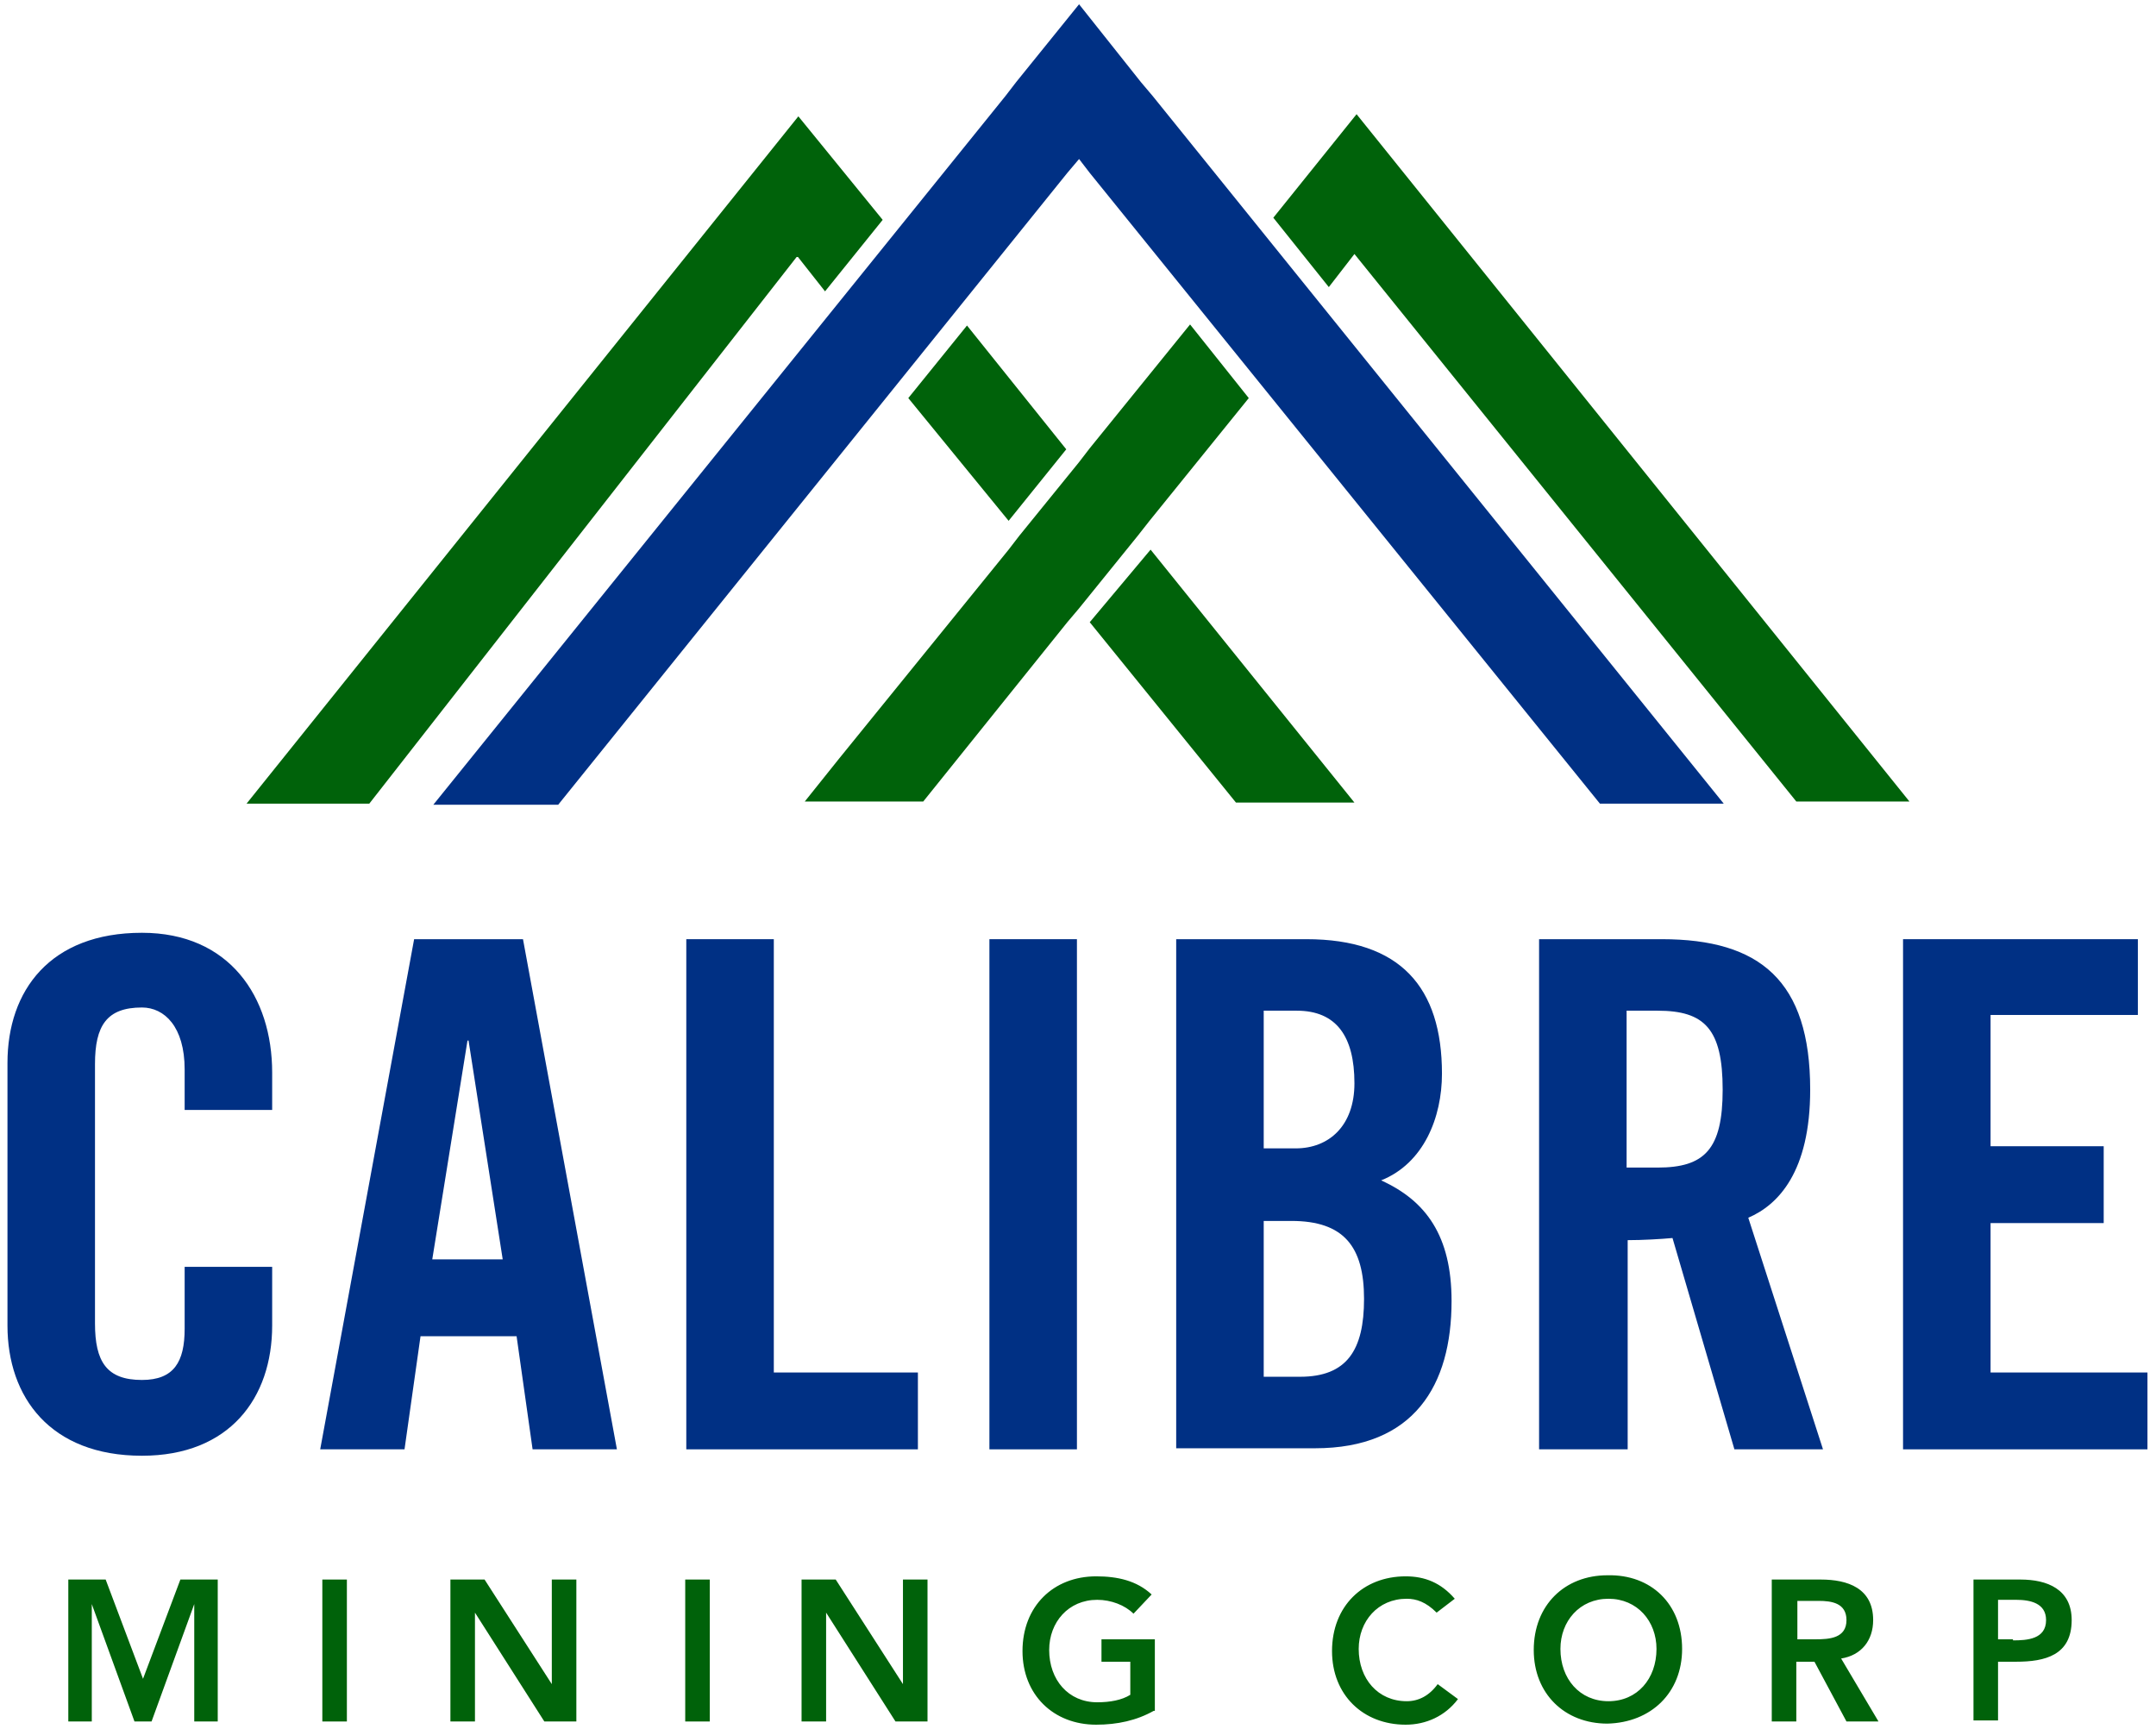<?xml version="1.0" encoding="UTF-8"?>
<svg xmlns="http://www.w3.org/2000/svg" viewBox="0 0 202 162">
  <g fill="none">
    <g fill="#003084" transform="translate(0 87)">
      <path d="M17.3 16.9L17.3 13.2C17.3 9.2 15.4 7.4 13.3 7.4 10 7.4 8.9 9.1 8.9 12.7L8.9 37C8.9 40.6 10 42.3 13.3 42.3 16.3 42.3 17.3 40.6 17.3 37.5L17.3 31.7 25.5 31.7 25.5 37.2C25.5 44 21.5 49.4 13.3 49.4 4.7 49.4.7 43.9.7 37.2L.7 12.6C.7 5.8 4.7.4 13.3.4 21.5.4 25.5 6.4 25.5 13.5L25.5 17 17.3 17 17.3 16.9zM37.9 48.8L30 48.8 38.8 1 49 1 57.8 48.8 49.9 48.8 48.4 38.2 39.4 38.2 37.9 48.8zM40.5 31L47.1 31 43.9 10.5 43.8 10.5 40.5 31z"></path>
      <polygon points="64.3 48.8 64.3 1 72.5 1 72.5 41.6 86 41.6 86 48.8"></polygon>
      <rect width="8.2" height="47.8" x="92.7" y="1"></rect>
      <path d="M110.2 1L122.4 1C131.2 1 135.1 5.5 135.1 13.6 135.1 17.7 133.4 22 129.4 23.6 133.6 25.5 136 28.8 136 34.9 136 42.8 132.5 48.7 123.2 48.7L110.2 48.7 110.2 1 110.2 1zM118.4 20.6L121.4 20.6C124.5 20.6 126.9 18.5 126.9 14.5 126.9 10.1 125.2 7.7 121.5 7.7L118.4 7.7 118.4 20.6zM118.4 42L121.8 42C126.2 42 127.8 39.5 127.8 34.7 127.8 29.8 125.9 27.4 121 27.4L118.4 27.4 118.4 42zM152.4 48.8L144.2 48.8 144.2 1 155.7 1C164.9 1 169.6 4.9 169.6 15.1 169.6 22.8 166.6 25.9 163.8 27.1L170.8 48.8 162.5 48.8 156.7 29C155.6 29.1 153.9 29.2 152.5 29.2L152.5 48.8 152.4 48.8zM152.4 22.4L155.3 22.4C159.7 22.4 161.4 20.7 161.4 15.1 161.4 9.4 159.7 7.7 155.3 7.7L152.4 7.7 152.4 22.4z"></path>
      <polygon points="178.3 48.8 178.3 1 200.3 1 200.3 8.1 186.5 8.1 186.5 20.4 197.1 20.4 197.1 27.6 186.5 27.6 186.5 41.6 201.2 41.6 201.2 48.8"></polygon>
    </g>
    <g fill="#00620A" transform="translate(6 147)">
      <polygon points=".3 1 3.9 1 7.4 10.3 10.9 1 14.4 1 14.4 14.3 12.2 14.3 12.2 3.3 12.2 3.3 8.2 14.3 6.6 14.3 2.6 3.3 2.6 3.3 2.6 14.3 .4 14.3 .4 1"></polygon>
      <polygon points="24.2 1 26.5 1 26.5 14.3 24.2 14.3"></polygon>
      <polygon points="36.3 1 39.4 1 45.7 10.8 45.7 10.8 45.7 10.8 45.7 10.8 45.7 1 48 1 48 14.3 45 14.3 38.5 4.1 38.5 4.1 38.5 14.3 36.2 14.3 36.2 1"></polygon>
      <polygon points="58.2 1 60.5 1 60.5 14.3 58.2 14.3"></polygon>
      <polygon points="69.2 1 72.3 1 78.6 10.8 78.6 10.8 78.6 10.8 78.6 10.8 78.6 1 80.9 1 80.9 14.3 77.9 14.3 71.4 4.1 71.4 4.1 71.4 14.3 69.1 14.3 69.1 1"></polygon>
      <path d="M102.1 13.3C100.5 14.2 98.7 14.6 96.7 14.6 92.7 14.6 89.8 11.8 89.8 7.7 89.8 3.5 92.7.7 96.7.7 98.7.7 100.5 1.1 101.9 2.4L100.2 4.2C99.4 3.4 98.1 2.9 96.8 2.9 94.1 2.9 92.3 5 92.3 7.6 92.3 10.4 94.1 12.5 96.8 12.5 98 12.5 99.1 12.3 99.9 11.8L99.9 8.7 97.2 8.7 97.2 6.6 102.2 6.6 102.2 13.3 102.1 13.3zM128.6 4.1C127.6 3.1 126.7 2.8 125.8 2.8 123.1 2.8 121.3 4.9 121.3 7.5 121.3 10.3 123.1 12.4 125.8 12.4 126.9 12.4 127.9 11.9 128.7 10.8L130.6 12.2C129.4 13.8 127.6 14.6 125.7 14.6 121.7 14.6 118.8 11.8 118.8 7.7 118.8 3.5 121.7.7 125.7.7 127.5.7 129 1.3 130.3 2.8L128.6 4.1zM144.6.6C148.7.5 151.6 3.3 151.6 7.5 151.6 11.6 148.7 14.4 144.6 14.5 140.6 14.5 137.7 11.7 137.7 7.6 137.7 3.4 140.6.6 144.6.6zM144.7 12.4C147.4 12.4 149.2 10.3 149.2 7.5 149.2 4.9 147.4 2.8 144.7 2.8 142 2.8 140.2 4.9 140.2 7.5 140.2 10.3 142 12.4 144.7 12.4zM160 1L164.6 1C167.1 1 169.5 1.8 169.5 4.8 169.5 6.7 168.4 8.1 166.5 8.4L170 14.3 167 14.3 164 8.7 162.3 8.7 162.3 14.3 160 14.3 160 1zM164.1 6.6C165.4 6.6 167 6.5 167 4.8 167 3.2 165.6 3 164.4 3L162.4 3 162.4 6.6 164.1 6.6zM178.9 1L183.3 1C185.8 1 188.1 1.9 188.1 4.8 188.1 8.1 185.6 8.7 182.9 8.7L181.2 8.7 181.2 14.2 178.9 14.2 178.9 1 178.9 1zM182.6 6.7C183.9 6.7 185.7 6.6 185.7 4.8 185.7 3.2 184.2 2.9 182.9 2.9L181.2 2.9 181.2 6.6 182.6 6.6 182.6 6.7z"></path>
    </g>
    <g transform="translate(23)">
      <polygon fill="#00620A" points="51.8 10.9 .1 75.3 11.6 75.3 51.7 24 54.3 27.3 59.7 20.6"></polygon>
      <polygon fill="#00620A" points="71.5 48.8 76.9 42.1 67.6 30.5 62.1 37.3"></polygon>
      <polygon fill="#00620A" points="92.8 75.2 103.9 75.2 84.8 51.5 79.1 58.3"></polygon>
      <polygon fill="#00620A" points="145.3 75.1 155.9 75.1 104.1 10.7 96.3 20.4 101.5 26.9 103.9 23.8"></polygon>
      <polygon fill="#003084" points="85 9 83.9 7.7 78.1 .4 72.2 7.7 71.2 9 17.6 75.4 29.3 75.4 77 16.2 78.1 14.9 79.1 16.2 126.9 75.3 138.5 75.3"></polygon>
      <polygon fill="#00620A" points="88.5 30.4 79.1 42 78.1 43.3 72.5 50.2 71.5 51.5 55.6 71.1 52.4 75.1 63.5 75.1 77 58.3 78.1 57 83.6 50.2 84.7 48.8 94 37.3"></polygon>
    </g>
  </g>
</svg>
